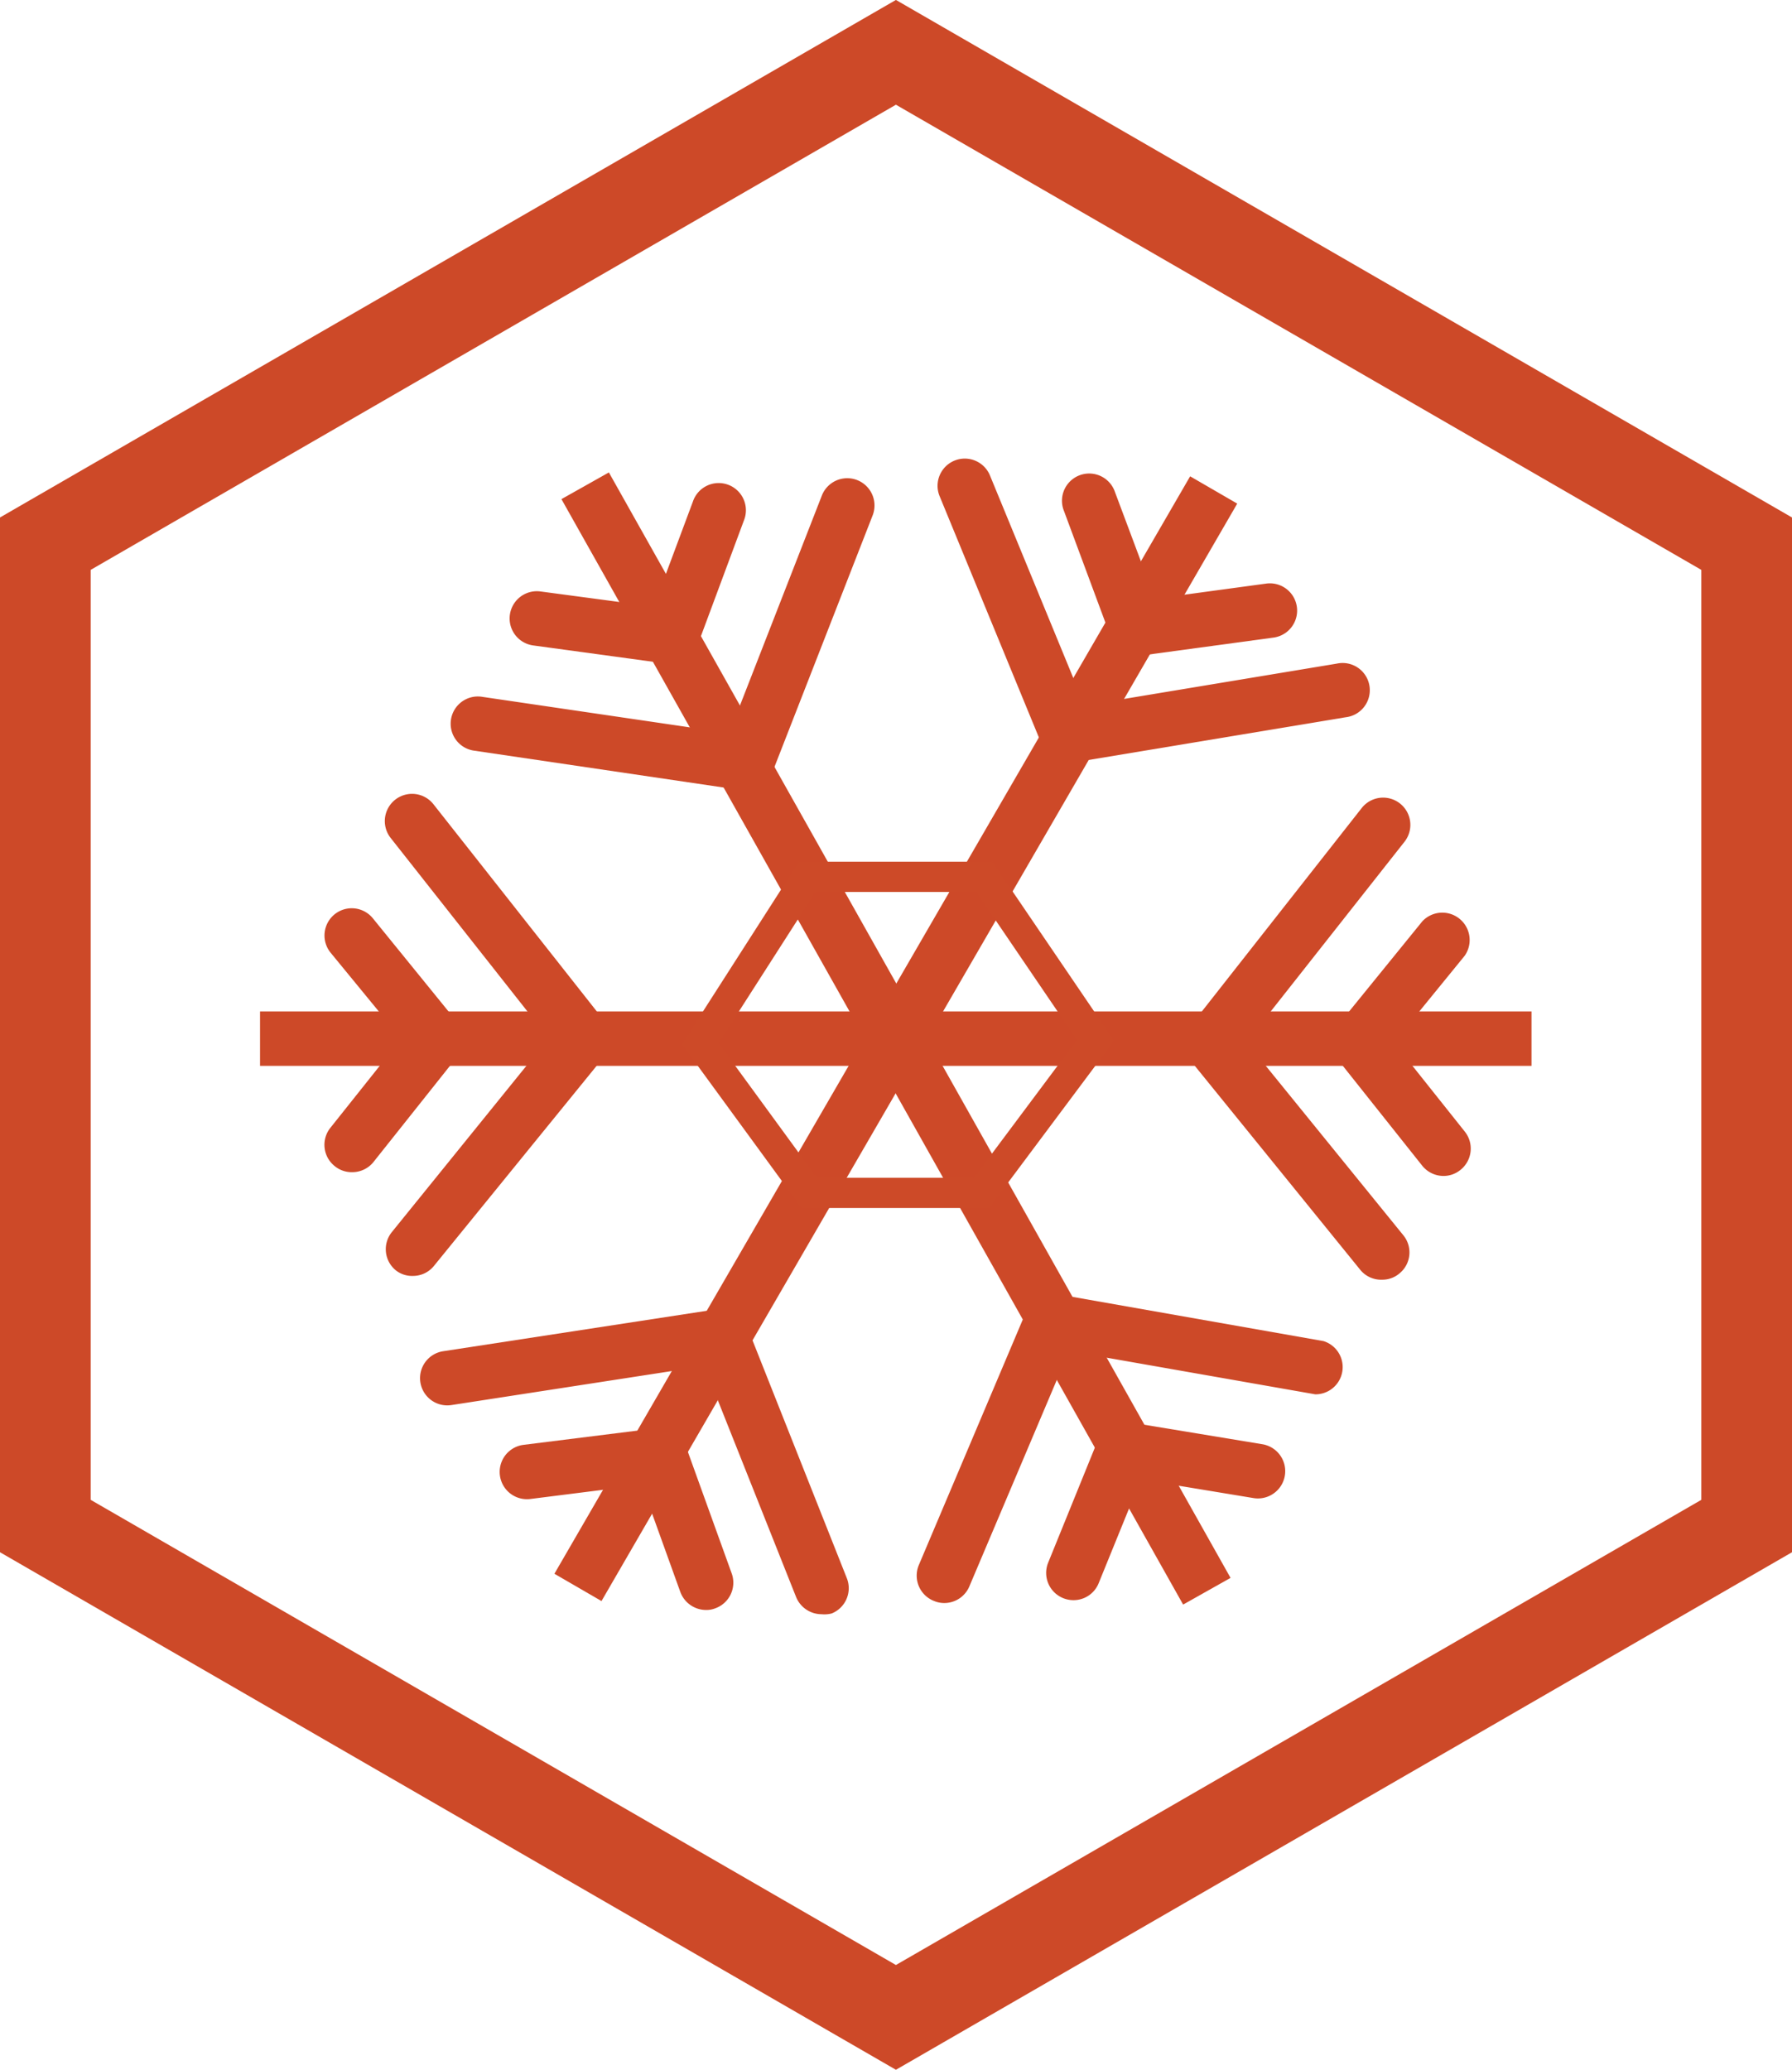 <svg xmlns="http://www.w3.org/2000/svg" viewBox="0 0 118.53 136.86"><defs><style>.cls-1{fill:#cd4928}</style></defs><g id="Ebene_2" data-name="Ebene 2"><g id="kuehlen"><path d="m36.67 104.065 42.05-72.568 3.115 1.805-42.05 72.568z" class="cls-1"/><path d="m37.135 33.004 3.138-1.765 41.12 73.098-3.137 1.765z" class="cls-1"/><path d="M17.2 66.88h84.1v3.6H17.2z" class="cls-1"/><path d="M23.26 77.51a1.77 1.77 0 0 1-1.12-.4 1.8 1.8 0 0 1-.29-2.53l4.69-5.89L21.87 63a1.8 1.8 0 1 1 2.79-2.28l6.5 8-6.49 8.16a1.81 1.81 0 0 1-1.41.63" class="cls-1"/><path d="M27.31 84.37a1.73 1.73 0 0 1-1.13-.37 1.8 1.8 0 0 1-.26-2.53l10.37-12.81-10.45-13.25a1.8 1.8 0 0 1 2.83-2.23L40.91 68.7l-12.2 15a1.78 1.78 0 0 1-1.4.67M95.48 77.76a1.81 1.81 0 0 1-1.41-.68l-6.49-8.16 6.5-8a1.81 1.81 0 0 1 2.8 2.28l-4.68 5.74 4.69 5.89a1.8 1.8 0 0 1-.29 2.53 1.77 1.77 0 0 1-1.12.4" class="cls-1"/><path d="M91.43 84.62A1.78 1.78 0 0 1 90 84L77.83 69l12.24-15.57a1.8 1.8 0 0 1 2.83 2.23L82.45 68.91l10.37 12.77a1.79 1.79 0 0 1-.26 2.53 1.73 1.73 0 0 1-1.13.41M45.61 44.09l-10.34-1.41a1.8 1.8 0 1 1 .48-3.57l7.49 1 2.59-6.94a1.8 1.8 0 1 1 3.37 1.26Z" class="cls-1"/><path d="m50.54 52.47-19.16-2.83a1.8 1.8 0 1 1 .53-3.56l16.32 2.4 6.13-15.71a1.8 1.8 0 0 1 3.36 1.31ZM74 43.55l-3.62-9.75a1.8 1.8 0 1 1 3.37-1.26l2.64 7.05 7.36-1a1.8 1.8 0 1 1 .49 3.57Z" class="cls-1"/><path d="m69.5 50.67-7.35-17.86a1.8 1.8 0 0 1 3.33-1.37l6.26 15.21 16.69-2.77a1.8 1.8 0 1 1 .57 3.55ZM46.7 106.46a1.82 1.82 0 0 1-1.7-1.19l-2.55-7.08-7.37.93a1.8 1.8 0 0 1-.45-3.58l10.24-1.28 3.53 9.79a1.8 1.8 0 0 1-1.09 2.3 1.6 1.6 0 0 1-.61.11" class="cls-1"/><path d="M54.34 106.74a1.82 1.82 0 0 1-1.68-1.13l-6.08-15.28-16.72 2.58a1.8 1.8 0 1 1-.55-3.56l19.56-3 7.14 18a1.8 1.8 0 0 1-1 2.34 1.9 1.9 0 0 1-.67.05M71 105.81a1.8 1.8 0 0 1-.67-.13 1.8 1.8 0 0 1-1-2.35l3.87-9.53 10.3 1.7a1.8 1.8 0 0 1-.59 3.56l-7.45-1.23-2.79 6.86a1.79 1.79 0 0 1-1.67 1.12" class="cls-1"/><path d="M62.47 106a1.75 1.75 0 0 1-.7-.14 1.8 1.8 0 0 1-1-2.36l7.7-18.18 19.07 3.36A1.8 1.8 0 0 1 87 92.2l-16.29-2.86-6.58 15.53a1.8 1.8 0 0 1-1.66 1.13" class="cls-1"/><path d="m46.32 69.01 7.07-11.03h11.72l7.35 10.81-7.54 10.09H53.53z" style="fill:none;stroke-miterlimit:10;stroke:#cd4a28;stroke-width:2px"/><path d="M59.26 133.4 3 100.91V35.95L59.26 3.46l56.27 32.49v64.96z" style="fill:none;stroke-miterlimit:10;stroke:#cd4928;stroke-width:6px"/></g></g></svg>